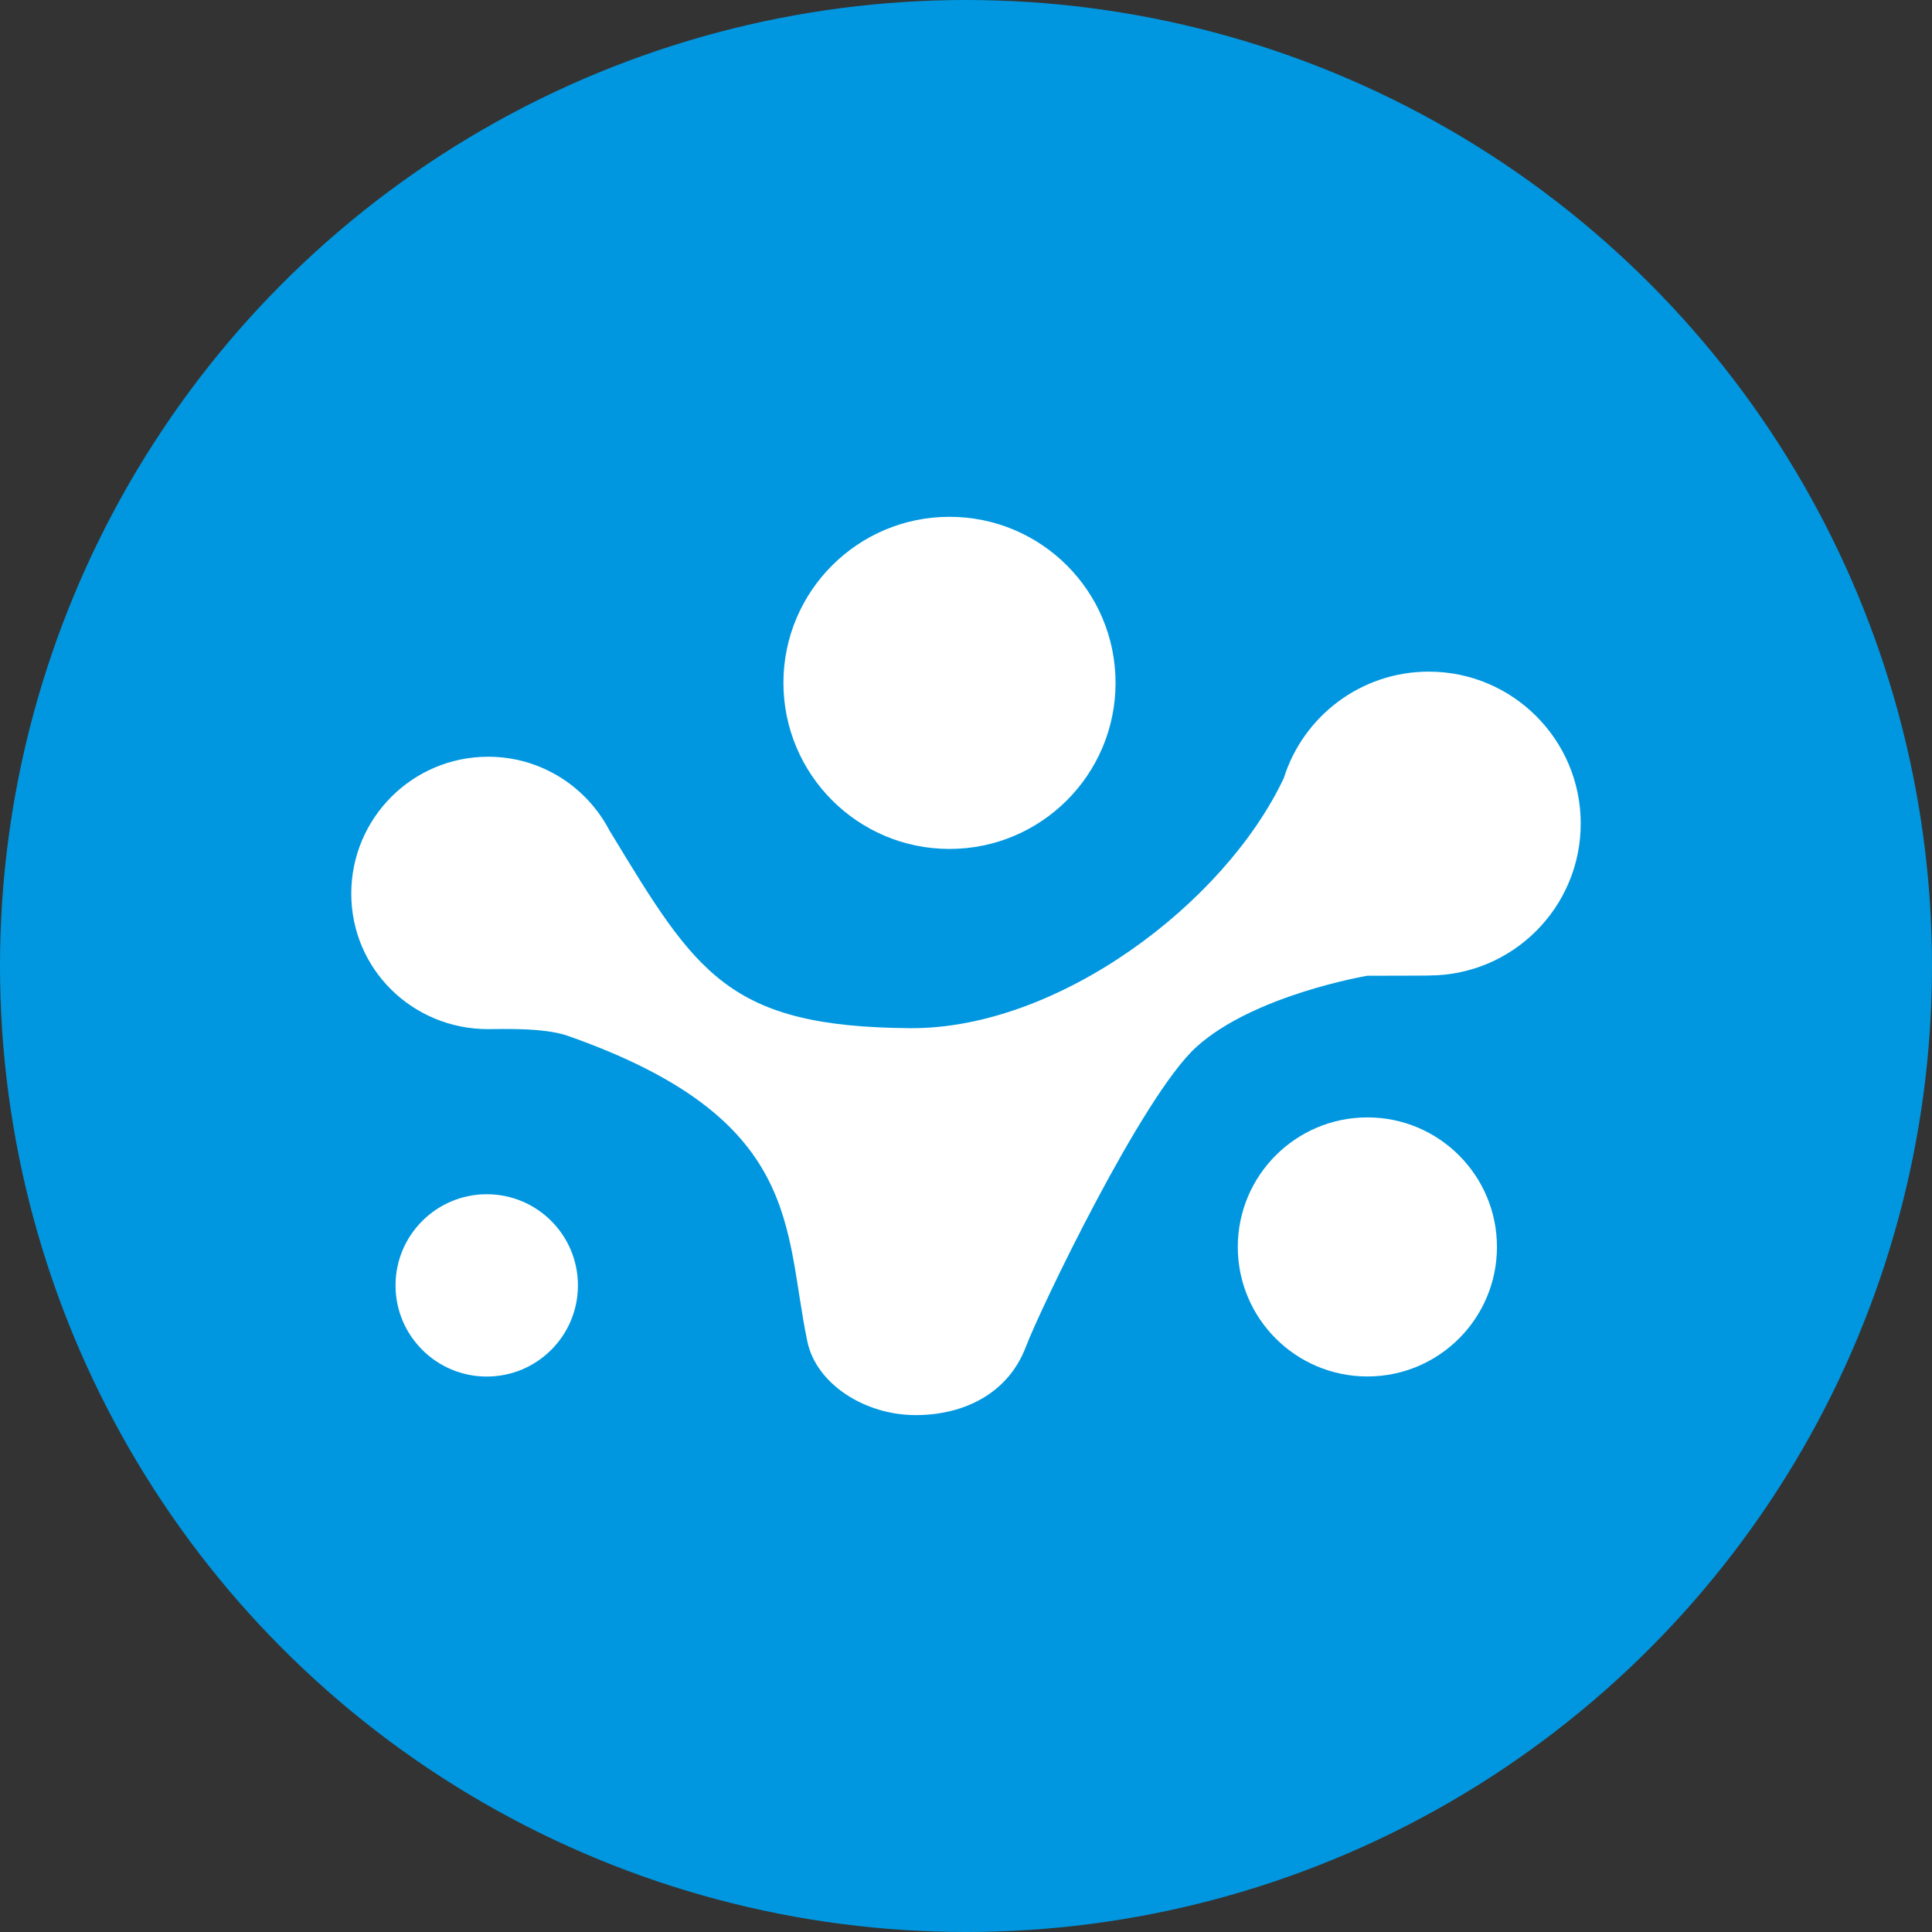 <?xml version="1.0" encoding="iso-8859-1"?>
<!-- Generator: Adobe Illustrator 23.0.3, SVG Export Plug-In . SVG Version: 6.00 Build 0)  -->
<svg version="1.1" id="&#x56FE;&#x5C42;_1" xmlns="http://www.w3.org/2000/svg" xmlns:xlink="http://www.w3.org/1999/xlink" x="0px"
	 y="0px" viewBox="0 0 22 22" style="enable-background:new 0 0 22 22;" xml:space="preserve">
<rect x="0" y="0" width="22" height="22" fill="#333333" stroke="none"/>
<g>
	<circle style="fill:#0097E0;" cx="11" cy="11" r="11"/>
</g>
<g>
	<g>
		<path style="fill:#FFFFFF;" d="M15.571,12.724c-0.815,0-1.476,0.661-1.476,1.475c0,0.815,0.661,1.475,1.476,1.475
			c0.815,0,1.475-0.661,1.475-1.475C17.046,13.385,16.386,12.724,15.571,12.724z"/>
		<path style="fill:#FFFFFF;" d="M5.543,13.599c-0.573,0-1.039,0.465-1.039,1.038c0,0.573,0.465,1.038,1.039,1.038
			c0.574,0,1.038-0.465,1.038-1.038C6.581,14.064,6.117,13.599,5.543,13.599z"/>
		<path style="fill:#FFFFFF;" d="M10.812,9.667c1.044,0,1.891-0.846,1.891-1.891c0-1.044-0.846-1.891-1.891-1.891
			c-1.044,0-1.891,0.847-1.891,1.891C8.922,8.82,9.768,9.667,10.812,9.667z"/>
		<path style="fill:#FFFFFF;" d="M16.27,7.648c-0.775,0-1.431,0.51-1.651,1.212c-0.676,1.434-2.576,2.86-4.255,2.848
			c-2.071-0.015-2.436-0.621-3.412-2.232C6.95,9.473,6.948,9.471,6.946,9.468C6.688,8.964,6.165,8.617,5.559,8.617
			C4.698,8.617,4,9.315,4,10.176c0,0.861,0.698,1.543,1.559,1.543c0.114,0,0.627-0.021,0.9,0.074
			c2.691,0.943,2.463,2.191,2.735,3.485c0.102,0.483,0.655,0.836,1.232,0.836c0.57,0,1.06-0.261,1.255-0.776
			c0.164-0.433,1.323-2.851,1.939-3.413c0.654-0.596,1.95-0.814,1.95-0.814c0.266,0.001,0.49-0.002,0.682-0.002
			c0.006,0,0.012-0.001,0.018-0.001c0.955,0,1.73-0.775,1.73-1.731C18,8.423,17.225,7.648,16.27,7.648z"/>
	</g>
</g>
</svg>

